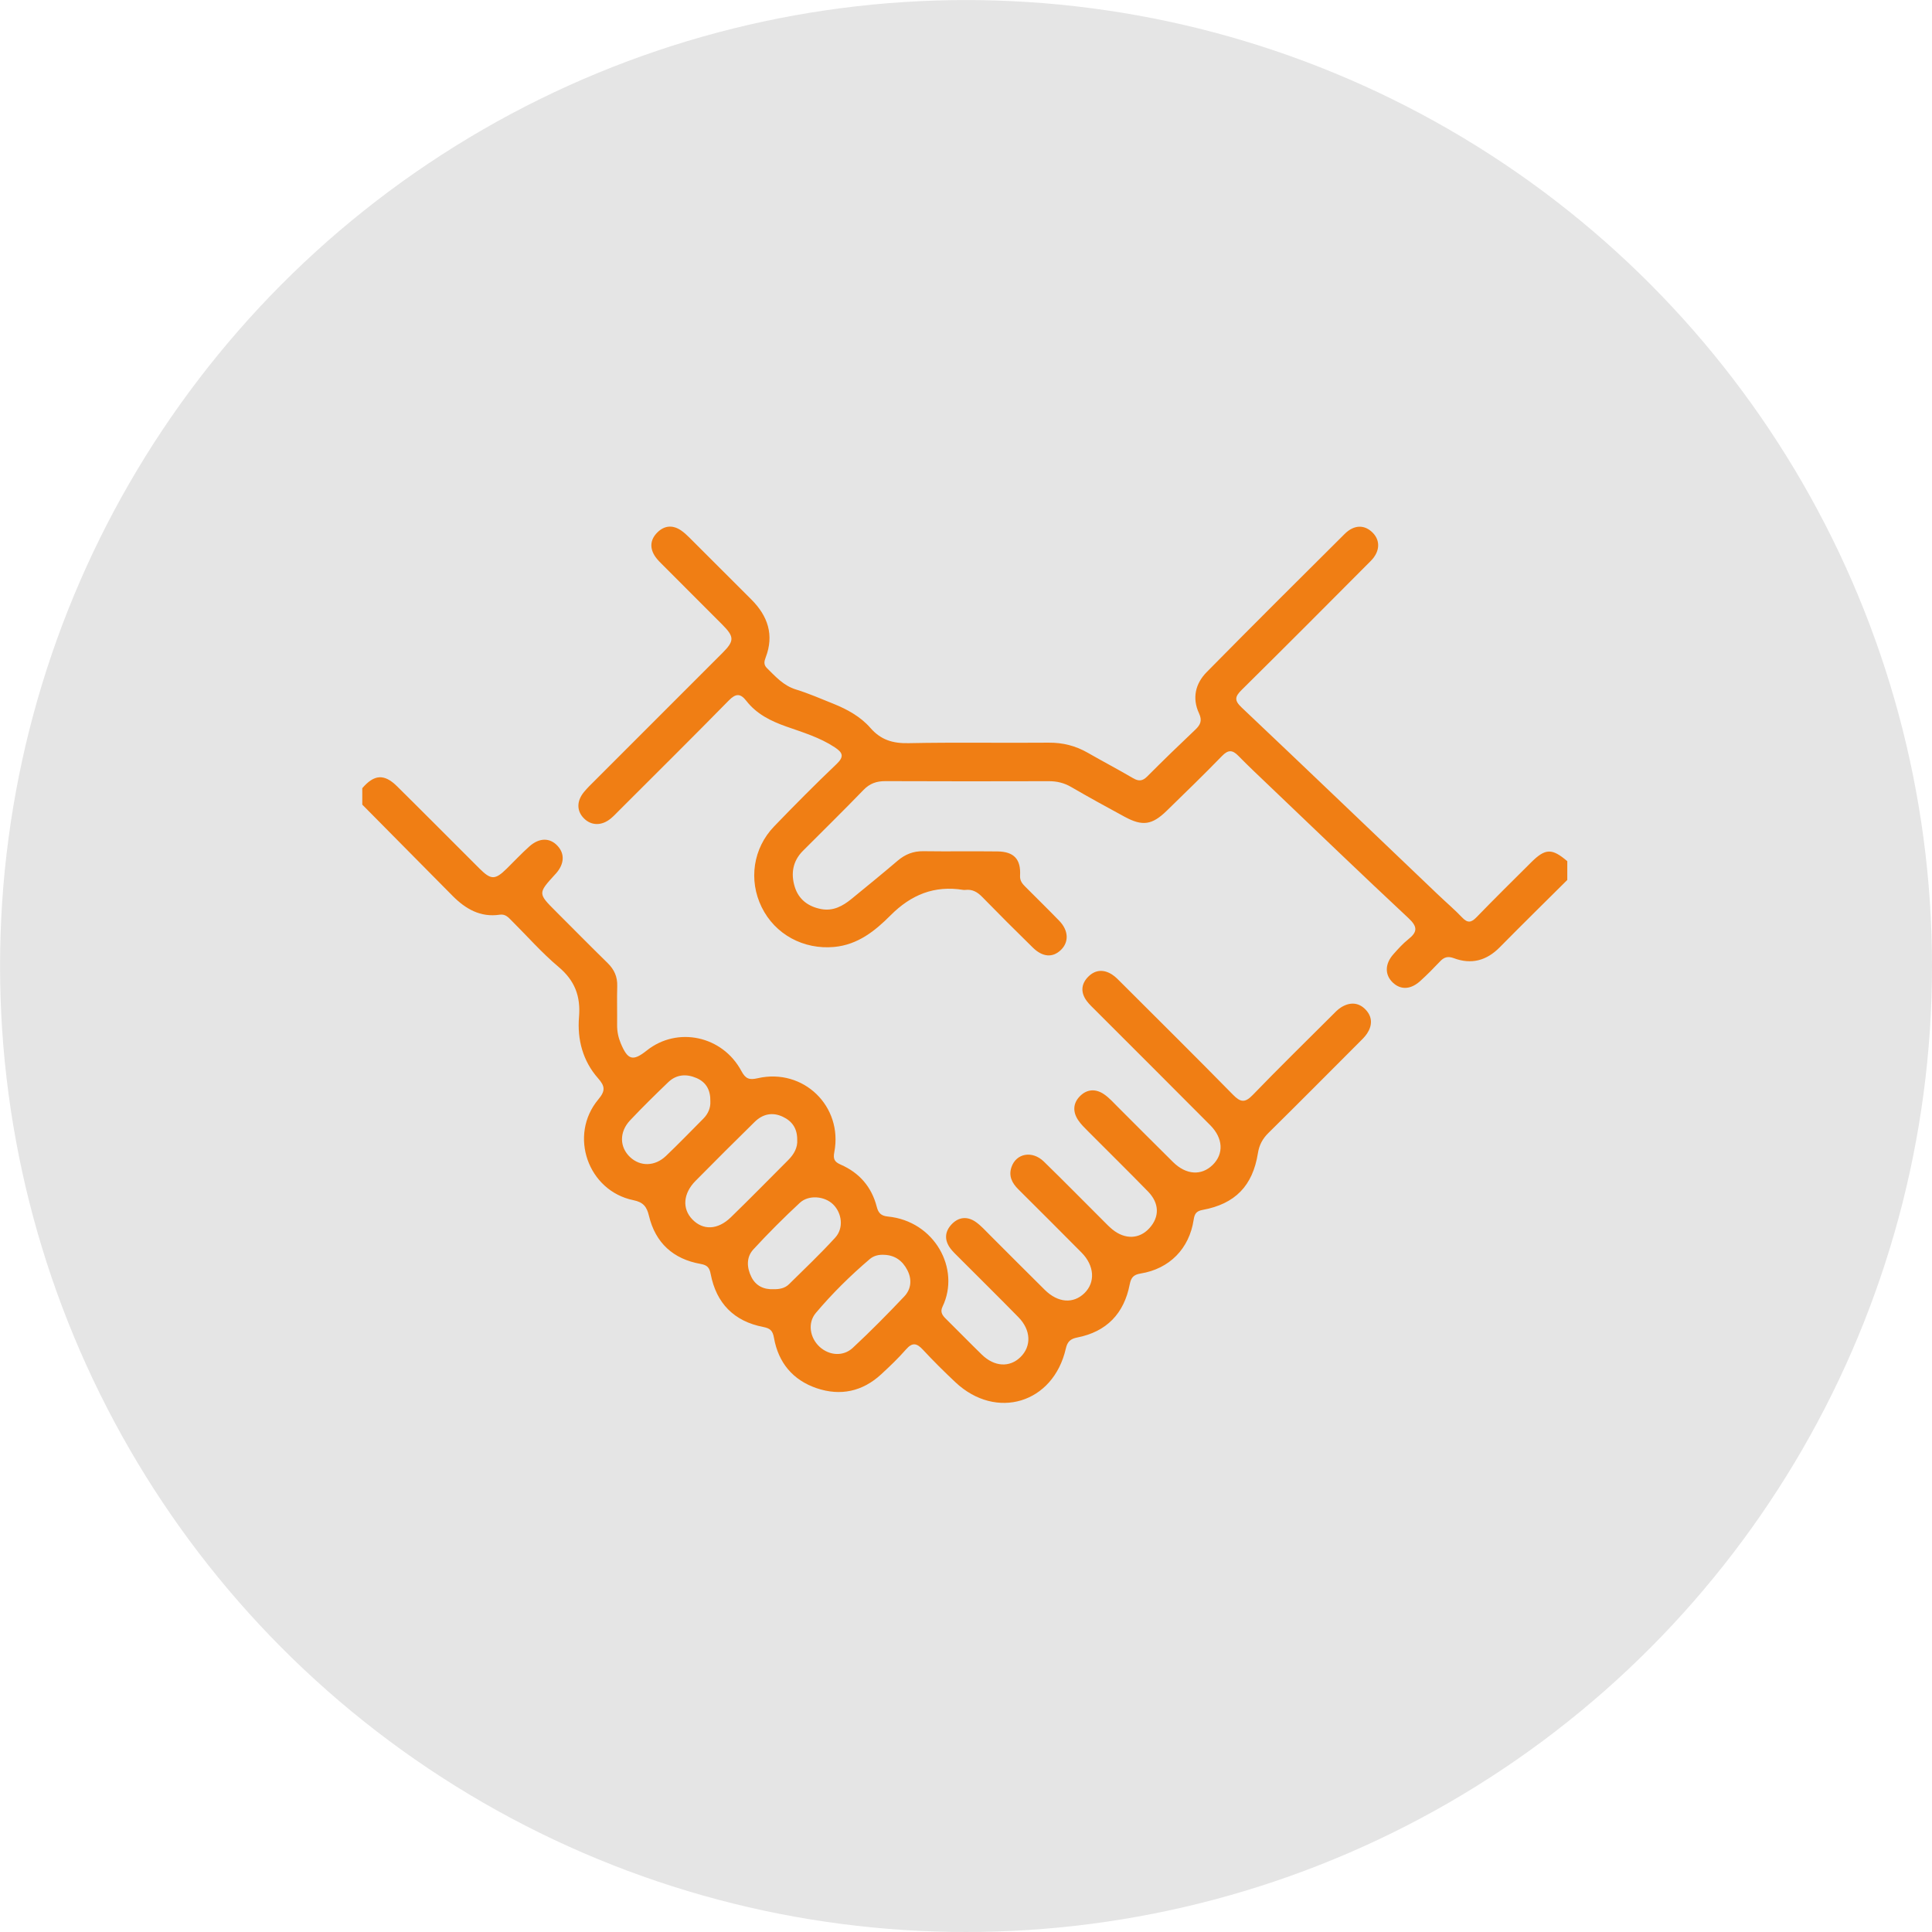 <?xml version="1.0" encoding="UTF-8" standalone="no"?>
<!-- Created with Inkscape (http://www.inkscape.org/) -->

<svg
   width="128"
   height="128"
   viewBox="0 0 33.867 33.867"
   version="1.1"
   id="svg5"
   inkscape:version="1.1.1 (3bf5ae0d25, 2021-09-20, custom)"
   sodipodi:docname="1-compromiso.svg"
   xmlns:inkscape="http://www.inkscape.org/namespaces/inkscape"
   xmlns:sodipodi="http://sodipodi.sourceforge.net/DTD/sodipodi-0.dtd"
   xmlns="http://www.w3.org/2000/svg"
   xmlns:svg="http://www.w3.org/2000/svg">
  <sodipodi:namedview
     id="namedview7"
     pagecolor="#555555"
     bordercolor="#ffffff"
     borderopacity="0.655"
     inkscape:pageshadow="2"
     inkscape:pageopacity="1"
     inkscape:pagecheckerboard="true"
     inkscape:document-units="px"
     showgrid="false"
     units="px"
     inkscape:showpageshadow="false"
     inkscape:zoom="1.9296296"
     inkscape:cx="90.431862"
     inkscape:cy="52.341651"
     inkscape:window-width="1366"
     inkscape:window-height="731"
     inkscape:window-x="1366"
     inkscape:window-y="0"
     inkscape:window-maximized="1"
     inkscape:current-layer="layer2" />
  <defs
     id="defs2" />
  <g
     inkscape:label="Capa 1"
     inkscape:groupmode="layer"
     id="layer1"
     transform="translate(-166.824,-111.288)">
    <ellipse
       style="fill:#e5e5e5;fill-opacity:1;stroke-width:0.166"
       id="path42"
       cx="183.758"
       cy="128.222"
       rx="16.933"
       ry="16.933" />
  </g>
  <g
     inkscape:groupmode="layer"
     id="layer2"
     inkscape:label="Capa 2"
     transform="translate(-166.824,-111.288)">
    <g
       id="g10"
       transform="matrix(0.165,0,0,0.165,173.191,117.517)"
       style="fill:#f07e14;fill-opacity:1">
	<path
   d="m -0.099,45.984 c 1.26,-1.465 2.327,-1.55 3.685,-0.209 2.934,2.899 5.837,5.831 8.76,8.742 1.236,1.231 1.663,1.227 2.899,0.016 0.803,-0.787 1.57,-1.615 2.409,-2.362 1.064,-0.947 2.186,-0.935 2.999,-0.052 0.775,0.842 0.715,1.913 -0.165,2.918 -0.027,0.031 -0.058,0.06 -0.086,0.091 -1.853,2.03 -1.853,2.029 0.078,3.96 1.827,1.827 3.641,3.667 5.487,5.474 0.701,0.686 1.049,1.455 1.02,2.444 -0.04,1.374 0.003,2.75 -0.012,4.125 -0.008,0.68 0.122,1.325 0.381,1.947 0.749,1.8 1.293,1.95 2.769,0.775 3.243,-2.582 8.038,-1.579 10.052,2.179 0.447,0.835 0.833,0.972 1.727,0.767 4.853,-1.114 9.082,2.978 8.144,7.857 -0.136,0.709 10e-4,1.024 0.674,1.317 1.985,0.865 3.294,2.37 3.836,4.485 0.164,0.639 0.447,0.962 1.169,1.032 4.975,0.48 7.752,5.564 5.819,9.575 -0.278,0.576 -0.014,0.928 0.368,1.304 1.276,1.257 2.524,2.544 3.808,3.793 1.336,1.3 2.952,1.388 4.104,0.263 1.178,-1.15 1.125,-2.866 -0.206,-4.226 -2.098,-2.145 -4.236,-4.249 -6.355,-6.373 -0.294,-0.295 -0.602,-0.582 -0.855,-0.91 -0.684,-0.888 -0.65,-1.81 0.108,-2.605 0.763,-0.801 1.706,-0.861 2.601,-0.214 0.535,0.387 0.986,0.894 1.458,1.364 1.949,1.94 3.881,3.898 5.84,5.828 1.398,1.377 3.022,1.493 4.202,0.345 1.181,-1.149 1.07,-2.927 -0.304,-4.313 -2.229,-2.25 -4.471,-4.486 -6.715,-6.72 -0.666,-0.663 -1.055,-1.403 -0.731,-2.357 0.501,-1.475 2.207,-1.794 3.442,-0.592 2.119,2.064 4.193,4.175 6.288,6.264 0.324,0.323 0.641,0.659 0.995,0.947 1.339,1.089 2.859,1.033 3.92,-0.125 1.1,-1.2 1.084,-2.652 -0.14,-3.909 -2.094,-2.148 -4.236,-4.249 -6.351,-6.378 -0.381,-0.383 -0.78,-0.766 -1.075,-1.213 -0.57,-0.861 -0.552,-1.767 0.18,-2.518 0.776,-0.796 1.723,-0.819 2.611,-0.197 0.54,0.378 0.99,0.889 1.462,1.359 1.949,1.94 3.881,3.898 5.84,5.827 1.391,1.37 3.018,1.465 4.211,0.293 1.186,-1.165 1.115,-2.824 -0.257,-4.206 -4.052,-4.08 -8.127,-8.137 -12.192,-12.205 -0.324,-0.324 -0.666,-0.638 -0.937,-1.003 -0.628,-0.846 -0.626,-1.73 0.093,-2.505 0.751,-0.809 1.671,-0.899 2.6,-0.302 0.38,0.244 0.697,0.591 1.021,0.914 3.951,3.945 7.919,7.874 11.83,11.86 0.791,0.806 1.266,0.878 2.086,0.03 2.749,-2.847 5.578,-5.618 8.381,-8.413 0.324,-0.323 0.64,-0.675 1.023,-0.912 0.919,-0.567 1.858,-0.542 2.614,0.269 0.715,0.766 0.7,1.67 0.13,2.526 -0.251,0.376 -0.597,0.693 -0.92,1.017 -3.179,3.185 -6.35,6.378 -9.554,9.539 -0.625,0.616 -0.979,1.279 -1.117,2.148 -0.552,3.472 -2.42,5.394 -5.879,6.029 -0.685,0.126 -0.855,0.433 -0.949,1.053 -0.464,3.063 -2.567,5.206 -5.63,5.704 -0.751,0.122 -1.02,0.418 -1.164,1.16 -0.6,3.097 -2.452,5.026 -5.583,5.64 -0.683,0.134 -1.03,0.409 -1.202,1.167 -1.324,5.824 -7.394,7.664 -11.738,3.578 -1.183,-1.113 -2.34,-2.259 -3.444,-3.449 -0.645,-0.695 -1.114,-0.814 -1.795,-0.035 -0.82,0.939 -1.73,1.807 -2.648,2.653 -1.984,1.828 -4.327,2.323 -6.847,1.47 -2.526,-0.856 -4.07,-2.713 -4.534,-5.345 -0.134,-0.759 -0.392,-1.014 -1.13,-1.157 -3.115,-0.602 -4.998,-2.513 -5.595,-5.626 -0.129,-0.674 -0.348,-0.947 -1.071,-1.075 -2.903,-0.514 -4.798,-2.228 -5.488,-5.113 -0.232,-0.97 -0.6,-1.443 -1.648,-1.658 -4.839,-0.989 -6.911,-6.909 -3.728,-10.709 0.766,-0.914 0.714,-1.4 -0.027,-2.24 -1.626,-1.842 -2.225,-4.125 -2.027,-6.513 0.184,-2.222 -0.451,-3.875 -2.181,-5.329 -1.78,-1.496 -3.328,-3.267 -4.983,-4.912 -0.348,-0.346 -0.651,-0.719 -1.268,-0.627 -2.046,0.304 -3.629,-0.617 -5.008,-2.01 C 6.291,54.188 3.097,50.96 -0.098,47.733 -0.099,47.15 -0.099,46.567 -0.099,45.984 Z m 46.207,37.357 c 0.01,-1.214 -0.545,-1.986 -1.535,-2.451 -1.113,-0.523 -2.137,-0.283 -2.984,0.547 -2.113,2.069 -4.201,4.164 -6.282,6.265 -1.321,1.334 -1.442,2.948 -0.346,4.089 1.137,1.184 2.701,1.137 4.097,-0.219 2.061,-2.003 4.074,-4.055 6.104,-6.09 0.611,-0.613 1.004,-1.327 0.946,-2.141 z m 9.233,12.218 c -0.567,-0.034 -1.105,0.095 -1.526,0.454 -2.059,1.755 -3.986,3.655 -5.727,5.719 -0.911,1.08 -0.625,2.666 0.403,3.605 1.008,0.92 2.496,1.059 3.522,0.105 1.886,-1.754 3.699,-3.591 5.47,-5.462 0.741,-0.783 0.833,-1.809 0.325,-2.794 -0.508,-0.99 -1.315,-1.588 -2.467,-1.627 z m -11.732,3.653 c 0.602,0.011 1.185,-0.094 1.622,-0.525 1.658,-1.635 3.351,-3.24 4.918,-4.959 0.917,-1.005 0.717,-2.595 -0.224,-3.522 -0.893,-0.88 -2.591,-1.051 -3.542,-0.169 -1.706,1.582 -3.355,3.234 -4.932,4.945 -0.772,0.837 -0.706,1.944 -0.212,2.934 0.47,0.944 1.317,1.347 2.37,1.296 z m -6.73,-19.958 c 0.028,-1.189 -0.442,-2.029 -1.459,-2.47 -1.069,-0.464 -2.137,-0.407 -3.015,0.437 -1.378,1.326 -2.746,2.665 -4.056,4.056 -1.163,1.236 -1.122,2.844 0,3.901 1.08,1.018 2.634,1.003 3.813,-0.12 1.354,-1.29 2.653,-2.638 3.972,-3.964 0.526,-0.53 0.782,-1.168 0.745,-1.84 z"
   id="path6"
   style="fill:#f07e14;fill-opacity:1" />

	<path
   d="m 127.92,55.735 c -2.392,2.38 -4.802,4.742 -7.17,7.147 -1.409,1.431 -3.023,1.86 -4.895,1.16 -0.607,-0.227 -1.017,-0.112 -1.44,0.333 -0.69,0.723 -1.389,1.442 -2.132,2.109 -1.019,0.914 -2.073,0.942 -2.906,0.147 -0.858,-0.819 -0.847,-1.976 0.07,-3.007 0.498,-0.56 1.004,-1.128 1.588,-1.591 0.971,-0.77 0.998,-1.322 0.028,-2.228 -4.964,-4.634 -9.856,-9.346 -14.769,-14.034 -1.115,-1.064 -2.24,-2.121 -3.318,-3.222 -0.626,-0.64 -1.078,-0.666 -1.738,0.015 -1.914,1.974 -3.892,3.887 -5.86,5.807 -1.565,1.528 -2.581,1.68 -4.477,0.655 -1.905,-1.03 -3.805,-2.074 -5.677,-3.162 -0.751,-0.437 -1.514,-0.624 -2.372,-0.622 -5.792,0.014 -11.584,0.02 -17.376,-0.006 -0.937,-0.004 -1.658,0.245 -2.326,0.936 -2.114,2.186 -4.287,4.317 -6.436,6.47 -1.088,1.09 -1.296,2.424 -0.869,3.817 0.411,1.344 1.435,2.111 2.816,2.369 1.262,0.236 2.277,-0.314 3.205,-1.072 1.646,-1.344 3.293,-2.687 4.91,-4.065 0.801,-0.682 1.666,-1.027 2.732,-1.011 2.625,0.038 5.251,-0.009 7.875,0.023 1.748,0.021 2.5,0.824 2.4,2.558 -0.031,0.545 0.224,0.857 0.549,1.183 1.206,1.21 2.428,2.405 3.617,3.632 0.992,1.024 1.042,2.253 0.175,3.092 -0.868,0.84 -1.932,0.781 -2.982,-0.246 -1.817,-1.777 -3.614,-3.576 -5.391,-5.393 -0.502,-0.513 -1.034,-0.82 -1.759,-0.739 -0.082,0.009 -0.168,0.012 -0.25,-10e-4 -3.065,-0.493 -5.53,0.506 -7.722,2.708 -1.632,1.64 -3.468,3.121 -5.982,3.354 -3.248,0.301 -6.283,-1.32 -7.709,-4.232 -1.403,-2.864 -0.916,-6.251 1.328,-8.577 2.169,-2.249 4.371,-4.47 6.633,-6.625 0.849,-0.809 0.642,-1.222 -0.196,-1.777 -1.589,-1.051 -3.396,-1.587 -5.155,-2.208 -1.649,-0.583 -3.146,-1.325 -4.235,-2.724 -0.631,-0.811 -1.119,-0.802 -1.866,-0.041 -3.852,3.926 -7.761,7.797 -11.651,11.686 -0.295,0.295 -0.579,0.603 -0.901,0.866 -0.945,0.774 -2.041,0.76 -2.821,-0.011 -0.791,-0.782 -0.814,-1.834 -0.018,-2.809 0.368,-0.45 0.794,-0.854 1.206,-1.267 4.507,-4.51 9.019,-9.014 13.523,-13.526 1.264,-1.266 1.258,-1.707 -0.022,-2.994 -2.086,-2.098 -4.184,-4.185 -6.272,-6.28 -0.293,-0.294 -0.603,-0.584 -0.839,-0.923 -0.635,-0.914 -0.568,-1.83 0.217,-2.604 0.742,-0.732 1.621,-0.807 2.502,-0.209 0.308,0.209 0.589,0.465 0.853,0.728 2.215,2.205 4.427,4.412 6.633,6.627 1.734,1.741 2.427,3.749 1.51,6.143 -0.159,0.414 -0.234,0.772 0.137,1.136 0.917,0.903 1.755,1.862 3.073,2.267 1.35,0.415 2.655,0.984 3.968,1.512 1.484,0.596 2.901,1.373 3.948,2.574 1.118,1.283 2.387,1.653 4.052,1.619 4.957,-0.102 9.917,-0.009 14.875,-0.053 1.512,-0.014 2.873,0.33 4.171,1.076 1.589,0.913 3.215,1.762 4.796,2.69 0.604,0.354 1.011,0.331 1.519,-0.18 1.675,-1.683 3.382,-3.335 5.106,-4.968 0.549,-0.52 0.75,-0.972 0.394,-1.735 -0.753,-1.615 -0.386,-3.163 0.815,-4.381 4.856,-4.926 9.757,-9.808 14.663,-14.683 1.005,-0.999 2.123,-0.994 2.983,-0.116 0.817,0.835 0.767,2.002 -0.216,2.991 -4.555,4.58 -9.114,9.155 -13.708,13.694 -0.717,0.708 -0.815,1.113 -0.021,1.864 6.991,6.615 13.939,13.275 20.902,19.919 0.844,0.805 1.737,1.562 2.54,2.406 0.573,0.604 0.957,0.551 1.518,-0.027 1.914,-1.974 3.872,-3.907 5.822,-5.846 1.494,-1.486 2.202,-1.5 3.825,-0.114 0,0.663 0,1.329 0,1.996 z"
   id="path8"
   style="fill:#f07e14;fill-opacity:1" />

</g>
  </g>
</svg>
